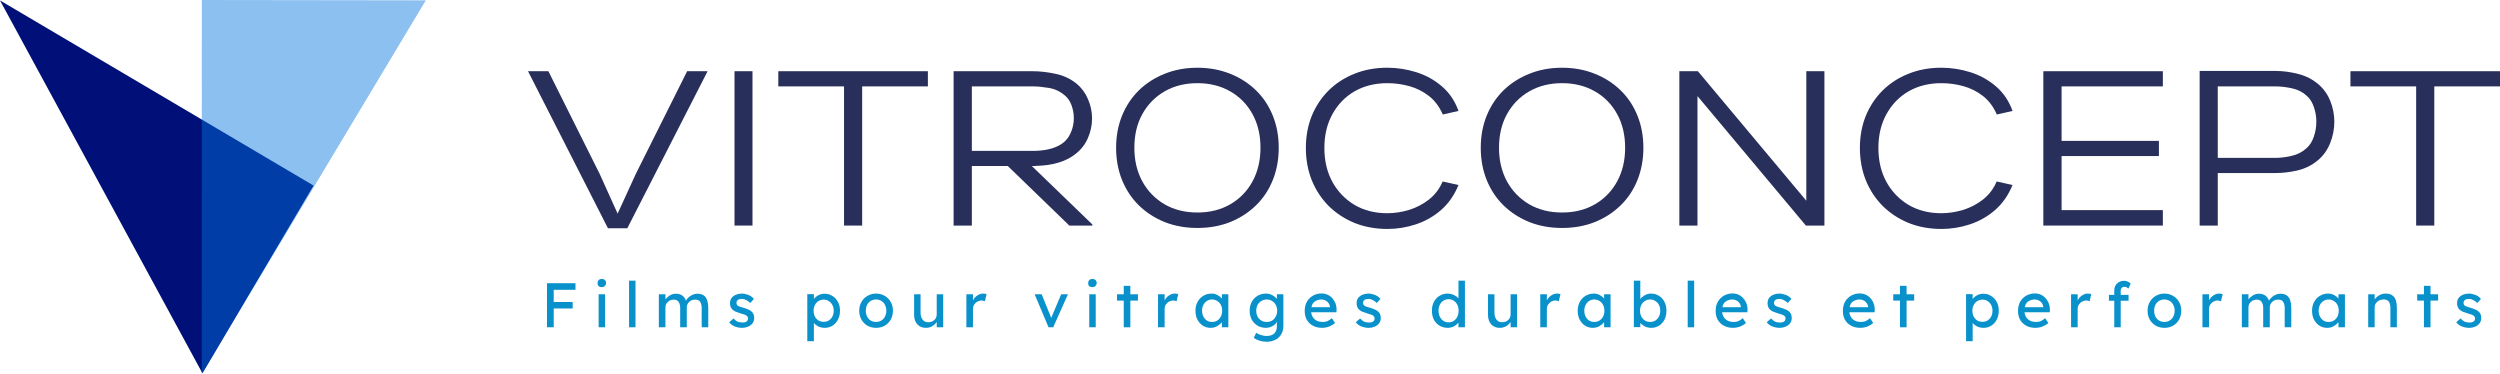 <?xml version="1.0" encoding="UTF-8" standalone="no"?> <svg xmlns:inkscape="http://www.inkscape.org/namespaces/inkscape" xmlns:sodipodi="http://sodipodi.sourceforge.net/DTD/sodipodi-0.dtd" xmlns="http://www.w3.org/2000/svg" xmlns:svg="http://www.w3.org/2000/svg" width="370.85" zoomAndPan="magnify" viewBox="0 0 278.137 41.598" height="55.464" preserveAspectRatio="xMidYMid meet" version="1.0" id="svg7864"><defs id="defs7404"><filter x="0" y="0" width="1" height="1" id="b2dc49c5d3"><feColorMatrix values="0 0 0 0 1 0 0 0 0 1 0 0 0 0 1 0 0 0 1 0" color-interpolation-filters="sRGB" id="feColorMatrix7371"></feColorMatrix></filter><g id="g7374"></g><mask id="f930a6e4cc"><g filter="url(#b2dc49c5d3)" id="g7378"><rect x="-37.5" width="450" fill="#000000" y="-37.5" height="450" fill-opacity="0.84" id="rect7376"></rect></g></mask><clipPath id="9b38aa0cb0"><rect x="0" width="221" y="0" height="26" id="rect7381"></rect></clipPath><clipPath id="0894294857"><path d="m 55,108 h 36 v 42 H 55 Z m 0,0" clip-rule="nonzero" id="path7384"></path></clipPath><clipPath id="a77981b8b7"><path d="m 43.277,129.066 12.414,-21.035 35.055,20.688 -12.41,21.035 z m 0,0" clip-rule="nonzero" id="path7387"></path></clipPath><clipPath id="f9a95e1c25"><path d="M 55.617,108.156 43.207,129.188 78.262,149.875 90.672,128.84 Z m 0,0" clip-rule="nonzero" id="path7390"></path></clipPath><mask id="00c75a82eb"><g filter="url(#b2dc49c5d3)" id="g7395"><rect x="-37.5" width="450" fill="#000000" y="-37.5" height="450" fill-opacity="0.45" id="rect7393"></rect></g></mask><clipPath id="91b650af14"><path d="M 0.078,0.094 H 25.152 V 41.734 H 0.078 Z m 0,0" clip-rule="nonzero" id="path7398"></path></clipPath><clipPath id="5057af1154"><rect x="0" width="26" y="0" height="42" id="rect7401"></rect></clipPath></defs><g fill="#0991cc" fill-opacity="1" id="g7416" transform="translate(-52.633,-108.117)"><g transform="translate(112.799,144.529)" id="g7414"><g id="g7412"><path d="m 0.688,0 v -4.906 h 3.172 v 0.734 H 1.438 V -2.812 h 2.109 v 0.719 H 1.438 V 0 Z m 0,0" id="path7410"></path></g></g></g><g fill="#0991cc" fill-opacity="1" id="g7424" transform="translate(-52.633,-108.117)"><g transform="translate(118.594,144.529)" id="g7422"><g id="g7420"><path d="m 0.984,-4.469 c -0.156,0 -0.277,-0.039 -0.359,-0.125 -0.074,-0.082 -0.109,-0.191 -0.109,-0.328 0,-0.113 0.035,-0.219 0.109,-0.312 C 0.707,-5.328 0.828,-5.375 0.984,-5.375 c 0.164,0 0.285,0.043 0.359,0.125 0.082,0.086 0.125,0.195 0.125,0.328 0,0.117 -0.043,0.219 -0.125,0.312 -0.074,0.094 -0.195,0.141 -0.359,0.141 z M 1.359,0 h -0.719 v -3.672 h 0.719 z m 0,0" id="path7418"></path></g></g></g><g fill="#0991cc" fill-opacity="1" id="g7432" transform="translate(-52.633,-108.117)"><g transform="translate(122.118,144.529)" id="g7430"><g id="g7428"><path d="M 0.5,0 V -5.188 H 1.219 V 0 Z m 0,0" id="path7426"></path></g></g></g><g fill="#0991cc" fill-opacity="1" id="g7440" transform="translate(-55.633,-108.117)"><g transform="translate(128.447,144.529)" id="g7438"><g id="g7436"><path d="m 2.375,-3.734 c 0.301,0 0.539,0.07 0.719,0.203 0.188,0.137 0.32,0.324 0.406,0.562 0.062,-0.113 0.156,-0.227 0.281,-0.344 0.125,-0.125 0.27,-0.223 0.438,-0.297 0.164,-0.082 0.348,-0.125 0.547,-0.125 0.312,0 0.555,0.07 0.734,0.203 0.176,0.137 0.301,0.324 0.375,0.562 0.07,0.23 0.109,0.484 0.109,0.766 V 0 H 5.25 V -2.156 C 5.25,-2.426 5.195,-2.645 5.094,-2.812 5,-2.988 4.805,-3.078 4.516,-3.078 c -0.273,0 -0.496,0.09 -0.672,0.266 -0.168,0.168 -0.25,0.371 -0.25,0.609 V 0 H 2.859 v -2.172 c 0,-0.258 -0.059,-0.473 -0.172,-0.641 -0.105,-0.176 -0.289,-0.266 -0.547,-0.266 -0.18,0 -0.34,0.043 -0.484,0.125 -0.137,0.086 -0.246,0.188 -0.328,0.312 C 1.254,-2.516 1.219,-2.375 1.219,-2.219 V 0 H 0.484 V -3.672 H 1.219 V -3.094 C 1.332,-3.258 1.488,-3.406 1.688,-3.531 1.895,-3.664 2.125,-3.734 2.375,-3.734 Z m 0,0" id="path7434"></path></g></g></g><g fill="#0991cc" fill-opacity="1" id="g7448" transform="translate(-52.633,-108.117)"><g transform="translate(133.477,144.529)" id="g7446"><g id="g7444"><path d="M 2.625,-2.703 C 2.488,-2.836 2.336,-2.945 2.172,-3.031 2.016,-3.113 1.863,-3.156 1.719,-3.156 1.625,-3.156 1.523,-3.145 1.422,-3.125 1.328,-3.102 1.25,-3.055 1.188,-2.984 c -0.062,0.062 -0.094,0.152 -0.094,0.266 0,0.168 0.07,0.289 0.219,0.359 0.156,0.074 0.344,0.137 0.562,0.188 0.188,0.055 0.367,0.121 0.547,0.203 0.188,0.074 0.336,0.184 0.453,0.328 0.125,0.148 0.188,0.355 0.188,0.625 0,0.23 -0.07,0.43 -0.203,0.594 -0.125,0.156 -0.293,0.277 -0.5,0.359 -0.199,0.082 -0.406,0.125 -0.625,0.125 C 1.461,0.062 1.195,0.016 0.938,-0.078 0.676,-0.172 0.457,-0.332 0.281,-0.562 l 0.484,-0.422 c 0.125,0.148 0.266,0.262 0.422,0.344 0.164,0.074 0.367,0.109 0.609,0.109 0.082,0 0.164,-0.008 0.25,-0.031 C 2.141,-0.594 2.219,-0.641 2.281,-0.703 2.344,-0.773 2.375,-0.875 2.375,-1 2.375,-1.102 2.336,-1.188 2.266,-1.25 2.203,-1.312 2.113,-1.363 2,-1.406 1.895,-1.445 1.773,-1.484 1.641,-1.516 1.441,-1.578 1.242,-1.645 1.047,-1.719 0.848,-1.801 0.688,-1.914 0.562,-2.062 0.438,-2.219 0.375,-2.426 0.375,-2.688 c 0,-0.227 0.055,-0.422 0.172,-0.578 0.125,-0.156 0.285,-0.273 0.484,-0.359 0.207,-0.082 0.426,-0.125 0.656,-0.125 0.219,0 0.453,0.047 0.703,0.141 0.258,0.094 0.473,0.246 0.641,0.453 z m 0,0" id="path7442"></path></g></g></g><g fill="#0991cc" fill-opacity="1" id="g7454" transform="translate(-55.633,-108.117)"><g transform="translate(138.409,144.529)" id="g7452"><g id="g7450"></g></g></g><g fill="#0991cc" fill-opacity="1" id="g7462" transform="translate(-52.633,-108.117)"><g transform="translate(141.948,144.529)" id="g7460"><g id="g7458"><path d="m 2.422,-3.734 c 0.32,0 0.613,0.086 0.875,0.25 0.258,0.156 0.461,0.375 0.609,0.656 0.156,0.281 0.234,0.609 0.234,0.984 0,0.375 -0.078,0.711 -0.234,1 C 3.758,-0.562 3.555,-0.336 3.297,-0.172 3.047,-0.016 2.758,0.062 2.438,0.062 2.176,0.062 1.938,0.008 1.719,-0.094 1.508,-0.207 1.348,-0.336 1.234,-0.484 v 2.031 H 0.5 V -3.688 h 0.734 v 0.547 c 0.102,-0.156 0.258,-0.289 0.469,-0.406 0.219,-0.125 0.457,-0.188 0.719,-0.188 z m -0.094,0.656 c -0.219,0 -0.418,0.059 -0.594,0.172 -0.168,0.105 -0.297,0.25 -0.391,0.438 -0.094,0.18 -0.141,0.387 -0.141,0.625 0,0.242 0.047,0.453 0.141,0.641 0.094,0.18 0.223,0.324 0.391,0.438 0.176,0.105 0.375,0.156 0.594,0.156 0.219,0 0.41,-0.051 0.578,-0.156 0.164,-0.113 0.297,-0.258 0.391,-0.438 0.094,-0.188 0.141,-0.398 0.141,-0.641 0,-0.238 -0.047,-0.445 -0.141,-0.625 C 3.203,-2.656 3.07,-2.801 2.906,-2.906 2.738,-3.02 2.547,-3.078 2.328,-3.078 Z m 0,0" id="path7456"></path></g></g></g><g fill="#0991cc" fill-opacity="1" id="g7470" transform="translate(-52.633,-108.117)"><g transform="translate(147.946,144.529)" id="g7468"><g id="g7466"><path d="m 4.031,-1.844 c 0,0.375 -0.086,0.711 -0.25,1 C 3.613,-0.562 3.391,-0.336 3.109,-0.172 2.828,-0.016 2.508,0.062 2.156,0.062 1.801,0.062 1.484,-0.016 1.203,-0.172 0.922,-0.336 0.695,-0.562 0.531,-0.844 c -0.168,-0.289 -0.25,-0.625 -0.25,-1 0,-0.375 0.082,-0.703 0.25,-0.984 C 0.695,-3.117 0.922,-3.344 1.203,-3.5 c 0.281,-0.164 0.598,-0.25 0.953,-0.25 0.352,0 0.672,0.086 0.953,0.25 0.281,0.156 0.504,0.383 0.672,0.672 0.164,0.281 0.25,0.609 0.25,0.984 z m -0.734,0 c 0,-0.25 -0.055,-0.469 -0.156,-0.656 C 3.047,-2.688 2.91,-2.832 2.734,-2.938 2.566,-3.039 2.375,-3.094 2.156,-3.094 c -0.219,0 -0.418,0.055 -0.594,0.156 -0.168,0.105 -0.305,0.25 -0.406,0.438 -0.094,0.188 -0.141,0.406 -0.141,0.656 0,0.242 0.047,0.461 0.141,0.656 C 1.258,-1 1.395,-0.852 1.562,-0.75 c 0.176,0.105 0.375,0.156 0.594,0.156 0.219,0 0.41,-0.051 0.578,-0.156 0.176,-0.102 0.312,-0.25 0.406,-0.438 0.102,-0.195 0.156,-0.414 0.156,-0.656 z m 0,0" id="path7464"></path></g></g></g><g fill="#0991cc" fill-opacity="1" id="g7478" transform="translate(-52.633,-108.117)"><g transform="translate(153.832,144.529)" id="g7476"><g id="g7474"><path d="m 3.016,-1.469 v -2.203 h 0.719 V 0 H 3.016 V -0.594 C 2.898,-0.414 2.738,-0.258 2.531,-0.125 2.32,0 2.078,0.062 1.797,0.062 1.41,0.062 1.098,-0.066 0.859,-0.328 0.617,-0.586 0.5,-0.945 0.5,-1.406 v -2.266 h 0.719 v 2.062 c 0,0.188 0.031,0.367 0.094,0.531 0.062,0.156 0.156,0.281 0.281,0.375 0.125,0.094 0.289,0.141 0.5,0.141 0.25,0 0.461,-0.078 0.641,-0.234 0.188,-0.156 0.281,-0.379 0.281,-0.672 z m 0,0" id="path7472"></path></g></g></g><g fill="#0991cc" fill-opacity="1" id="g7486" transform="translate(-52.633,-108.117)"><g transform="translate(159.647,144.529)" id="g7484"><g id="g7482"><path d="m 2.562,-2.891 c -0.055,-0.031 -0.117,-0.051 -0.188,-0.062 -0.062,-0.02 -0.133,-0.031 -0.203,-0.031 -0.148,0 -0.293,0.043 -0.438,0.125 C 1.586,-2.785 1.469,-2.676 1.375,-2.531 c -0.094,0.137 -0.141,0.305 -0.141,0.5 V 0 H 0.5 v -3.672 h 0.734 v 0.688 C 1.336,-3.203 1.492,-3.383 1.703,-3.531 1.91,-3.676 2.129,-3.75 2.359,-3.75 2.523,-3.75 2.656,-3.727 2.75,-3.688 Z m 0,0" id="path7480"></path></g></g></g><g fill="#0991cc" fill-opacity="1" id="g7492" transform="translate(-55.633,-108.117)"><g transform="translate(164.048,144.529)" id="g7490"><g id="g7488"></g></g></g><g fill="#0991cc" fill-opacity="1" id="g7500" transform="translate(-52.633,-108.117)"><g transform="translate(167.586,144.529)" id="g7498"><g id="g7496"><path d="m 0.938,-3.672 1.062,2.625 1.109,-2.625 h 0.75 L 2.219,0 H 1.703 L 0.156,-3.672 Z m 0,0" id="path7494"></path></g></g></g><g fill="#0991cc" fill-opacity="1" id="g7508" transform="translate(-52.633,-108.117)"><g transform="translate(173.178,144.529)" id="g7506"><g id="g7504"><path d="m 0.984,-4.469 c -0.156,0 -0.277,-0.039 -0.359,-0.125 -0.074,-0.082 -0.109,-0.191 -0.109,-0.328 0,-0.113 0.035,-0.219 0.109,-0.312 C 0.707,-5.328 0.828,-5.375 0.984,-5.375 c 0.164,0 0.285,0.043 0.359,0.125 0.082,0.086 0.125,0.195 0.125,0.328 0,0.117 -0.043,0.219 -0.125,0.312 -0.074,0.094 -0.195,0.141 -0.359,0.141 z M 1.359,0 h -0.719 v -3.672 h 0.719 z m 0,0" id="path7502"></path></g></g></g><g fill="#0991cc" fill-opacity="1" id="g7516" transform="translate(-52.633,-108.117)"><g transform="translate(176.702,144.529)" id="g7514"><g id="g7512"><path d="M 1.688,0 H 0.953 v -2.969 h -0.75 v -0.703 h 0.75 v -0.938 H 1.688 v 0.938 H 2.531 V -2.969 H 1.688 Z m 0,0" id="path7510"></path></g></g></g><g fill="#0991cc" fill-opacity="1" id="g7524" transform="translate(-52.633,-108.117)"><g transform="translate(180.969,144.529)" id="g7522"><g id="g7520"><path d="m 2.562,-2.891 c -0.055,-0.031 -0.117,-0.051 -0.188,-0.062 -0.062,-0.02 -0.133,-0.031 -0.203,-0.031 -0.148,0 -0.293,0.043 -0.438,0.125 C 1.586,-2.785 1.469,-2.676 1.375,-2.531 c -0.094,0.137 -0.141,0.305 -0.141,0.5 V 0 H 0.5 v -3.672 h 0.734 v 0.688 C 1.336,-3.203 1.492,-3.383 1.703,-3.531 1.91,-3.676 2.129,-3.75 2.359,-3.75 2.523,-3.75 2.656,-3.727 2.75,-3.688 Z m 0,0" id="path7518"></path></g></g></g><g fill="#0991cc" fill-opacity="1" id="g7532" transform="translate(-52.633,-108.117)"><g transform="translate(185.37,144.529)" id="g7530"><g id="g7528"><path d="M 3.922,-3.672 V 0 h -0.719 v -0.562 c -0.117,0.148 -0.281,0.289 -0.5,0.422 C 2.484,-0.004 2.227,0.062 1.938,0.062 1.633,0.062 1.352,-0.016 1.094,-0.172 0.844,-0.336 0.641,-0.562 0.484,-0.844 c -0.148,-0.289 -0.219,-0.625 -0.219,-1 0,-0.375 0.078,-0.703 0.234,-0.984 C 0.656,-3.117 0.867,-3.344 1.141,-3.5 1.41,-3.664 1.719,-3.75 2.062,-3.75 c 0.25,0 0.473,0.059 0.672,0.172 0.195,0.105 0.352,0.234 0.469,0.391 v -0.484 z m -1.812,3.078 c 0.219,0 0.41,-0.051 0.578,-0.156 C 2.863,-0.863 3,-1.016 3.094,-1.203 3.188,-1.391 3.234,-1.602 3.234,-1.844 3.234,-2.082 3.188,-2.297 3.094,-2.484 3,-2.672 2.863,-2.816 2.688,-2.922 2.52,-3.035 2.328,-3.094 2.109,-3.094 c -0.219,0 -0.414,0.059 -0.578,0.172 -0.168,0.105 -0.297,0.25 -0.391,0.438 C 1.047,-2.297 1,-2.082 1,-1.844 c 0,0.242 0.047,0.453 0.141,0.641 0.094,0.188 0.223,0.34 0.391,0.453 0.164,0.105 0.359,0.156 0.578,0.156 z m 0,0" id="path7526"></path></g></g></g><g fill="#0991cc" fill-opacity="1" id="g7540" transform="translate(-52.633,-108.117)"><g transform="translate(191.382,144.529)" id="g7538"><g id="g7536"><path d="m 1.016,0.609 c 0.133,0.102 0.305,0.188 0.516,0.25 0.207,0.07 0.414,0.109 0.625,0.109 0.375,0 0.66,-0.094 0.859,-0.281 C 3.211,0.5 3.312,0.223 3.312,-0.141 V -0.594 C 3.25,-0.477 3.156,-0.367 3.031,-0.266 2.914,-0.172 2.773,-0.094 2.609,-0.031 2.441,0.031 2.27,0.062 2.094,0.062 1.758,0.062 1.453,-0.016 1.172,-0.172 0.898,-0.336 0.68,-0.562 0.516,-0.844 c -0.156,-0.289 -0.234,-0.625 -0.234,-1 0,-0.375 0.078,-0.703 0.234,-0.984 C 0.672,-3.117 0.883,-3.344 1.156,-3.5 1.438,-3.664 1.742,-3.75 2.078,-3.75 c 0.281,0 0.531,0.062 0.75,0.188 0.219,0.125 0.379,0.262 0.484,0.406 v -0.516 h 0.719 v 3.453 c 0,0.438 -0.09,0.785 -0.266,1.047 -0.168,0.27 -0.398,0.469 -0.688,0.594 -0.281,0.125 -0.59,0.188 -0.922,0.188 -0.273,0 -0.539,-0.043 -0.797,-0.125 -0.25,-0.086 -0.461,-0.188 -0.625,-0.312 z m 1.156,-3.703 c -0.219,0 -0.418,0.059 -0.594,0.172 -0.18,0.105 -0.32,0.25 -0.422,0.438 -0.094,0.188 -0.141,0.402 -0.141,0.641 0,0.242 0.047,0.453 0.141,0.641 0.102,0.188 0.242,0.34 0.422,0.453 0.176,0.105 0.375,0.156 0.594,0.156 0.238,0 0.441,-0.051 0.609,-0.156 0.176,-0.113 0.312,-0.266 0.406,-0.453 0.102,-0.188 0.156,-0.398 0.156,-0.641 0,-0.238 -0.055,-0.453 -0.156,-0.641 -0.094,-0.188 -0.23,-0.332 -0.406,-0.438 C 2.613,-3.035 2.41,-3.094 2.172,-3.094 Z m 0,0" id="path7534"></path></g></g></g><g fill="#0991cc" fill-opacity="1" id="g7548" transform="translate(-52.633,-108.117)"><g transform="translate(197.506,144.529)" id="g7546"><g id="g7544"><path d="M 3.656,-0.484 C 3.508,-0.336 3.301,-0.207 3.031,-0.094 2.77,0.008 2.5,0.062 2.219,0.062 c -0.387,0 -0.727,-0.078 -1.016,-0.234 -0.293,-0.156 -0.523,-0.375 -0.688,-0.656 -0.156,-0.289 -0.234,-0.613 -0.234,-0.969 0,-0.414 0.082,-0.77 0.25,-1.062 C 0.707,-3.148 0.938,-3.375 1.219,-3.531 1.508,-3.688 1.82,-3.766 2.156,-3.766 2.469,-3.766 2.75,-3.688 3,-3.531 3.25,-3.375 3.445,-3.16 3.594,-2.891 3.75,-2.629 3.828,-2.32 3.828,-1.969 L 3.812,-1.672 H 1 c 0.039,0.336 0.176,0.602 0.406,0.797 0.227,0.188 0.52,0.281 0.875,0.281 0.258,0 0.469,-0.047 0.625,-0.141 0.164,-0.094 0.297,-0.188 0.391,-0.281 z m -1.5,-2.609 c -0.273,0 -0.512,0.07 -0.719,0.203 -0.211,0.125 -0.344,0.344 -0.406,0.656 h 2.062 V -2.281 C 3.07,-2.445 3.016,-2.586 2.922,-2.703 2.836,-2.828 2.727,-2.922 2.594,-2.984 2.457,-3.055 2.312,-3.094 2.156,-3.094 Z m 0,0" id="path7542"></path></g></g></g><g fill="#0991cc" fill-opacity="1" id="g7556" transform="translate(-52.633,-108.117)"><g transform="translate(203.188,144.529)" id="g7554"><g id="g7552"><path d="M 2.625,-2.703 C 2.488,-2.836 2.336,-2.945 2.172,-3.031 2.016,-3.113 1.863,-3.156 1.719,-3.156 1.625,-3.156 1.523,-3.145 1.422,-3.125 1.328,-3.102 1.25,-3.055 1.188,-2.984 c -0.062,0.062 -0.094,0.152 -0.094,0.266 0,0.168 0.07,0.289 0.219,0.359 0.156,0.074 0.344,0.137 0.562,0.188 0.188,0.055 0.367,0.121 0.547,0.203 0.188,0.074 0.336,0.184 0.453,0.328 0.125,0.148 0.188,0.355 0.188,0.625 0,0.23 -0.07,0.43 -0.203,0.594 -0.125,0.156 -0.293,0.277 -0.5,0.359 -0.199,0.082 -0.406,0.125 -0.625,0.125 C 1.461,0.062 1.195,0.016 0.938,-0.078 0.676,-0.172 0.457,-0.332 0.281,-0.562 l 0.484,-0.422 c 0.125,0.148 0.266,0.262 0.422,0.344 0.164,0.074 0.367,0.109 0.609,0.109 0.082,0 0.164,-0.008 0.25,-0.031 C 2.141,-0.594 2.219,-0.641 2.281,-0.703 2.344,-0.773 2.375,-0.875 2.375,-1 2.375,-1.102 2.336,-1.188 2.266,-1.25 2.203,-1.312 2.113,-1.363 2,-1.406 1.895,-1.445 1.773,-1.484 1.641,-1.516 1.441,-1.578 1.242,-1.645 1.047,-1.719 0.848,-1.801 0.688,-1.914 0.562,-2.062 0.438,-2.219 0.375,-2.426 0.375,-2.688 c 0,-0.227 0.055,-0.422 0.172,-0.578 0.125,-0.156 0.285,-0.273 0.484,-0.359 0.207,-0.082 0.426,-0.125 0.656,-0.125 0.219,0 0.453,0.047 0.703,0.141 0.258,0.094 0.473,0.246 0.641,0.453 z m 0,0" id="path7550"></path></g></g></g><g fill="#0991cc" fill-opacity="1" id="g7562" transform="translate(-55.633,-108.117)"><g transform="translate(208.121,144.529)" id="g7560"><g id="g7558"></g></g></g><g fill="#0991cc" fill-opacity="1" id="g7570" transform="translate(-52.633,-108.117)"><g transform="translate(211.66,144.529)" id="g7568"><g id="g7566"><path d="M 3.953,-5.188 V 0 H 3.234 V -0.516 C 3.117,-0.367 2.957,-0.234 2.75,-0.109 2.539,0.004 2.301,0.062 2.031,0.062 1.707,0.062 1.41,-0.016 1.141,-0.172 0.867,-0.336 0.656,-0.562 0.5,-0.844 c -0.148,-0.289 -0.219,-0.625 -0.219,-1 0,-0.375 0.07,-0.703 0.219,-0.984 C 0.656,-3.117 0.863,-3.344 1.125,-3.5 c 0.27,-0.164 0.566,-0.25 0.891,-0.25 0.258,0 0.492,0.055 0.703,0.156 0.219,0.105 0.391,0.23 0.516,0.375 V -5.188 Z m -1.812,4.641 c 0.219,0 0.41,-0.055 0.578,-0.172 C 2.883,-0.832 3.016,-0.988 3.109,-1.188 3.203,-1.383 3.25,-1.602 3.25,-1.844 3.25,-2.094 3.203,-2.312 3.109,-2.5 3.016,-2.695 2.883,-2.848 2.719,-2.953 2.551,-3.066 2.359,-3.125 2.141,-3.125 c -0.219,0 -0.418,0.059 -0.594,0.172 C 1.379,-2.848 1.25,-2.695 1.156,-2.5 1.062,-2.312 1.016,-2.094 1.016,-1.844 c 0,0.242 0.047,0.461 0.141,0.656 0.094,0.199 0.223,0.355 0.391,0.469 0.176,0.117 0.375,0.172 0.594,0.172 z m 0,0" id="path7564"></path></g></g></g><g fill="#0991cc" fill-opacity="1" id="g7578" transform="translate(-52.633,-108.117)"><g transform="translate(217.679,144.529)" id="g7576"><g id="g7574"><path d="m 3.016,-1.469 v -2.203 h 0.719 V 0 H 3.016 V -0.594 C 2.898,-0.414 2.738,-0.258 2.531,-0.125 2.32,0 2.078,0.062 1.797,0.062 1.41,0.062 1.098,-0.066 0.859,-0.328 0.617,-0.586 0.5,-0.945 0.5,-1.406 v -2.266 h 0.719 v 2.062 c 0,0.188 0.031,0.367 0.094,0.531 0.062,0.156 0.156,0.281 0.281,0.375 0.125,0.094 0.289,0.141 0.5,0.141 0.25,0 0.461,-0.078 0.641,-0.234 0.188,-0.156 0.281,-0.379 0.281,-0.672 z m 0,0" id="path7572"></path></g></g></g><g fill="#0991cc" fill-opacity="1" id="g7586" transform="translate(-52.633,-108.117)"><g transform="translate(223.494,144.529)" id="g7584"><g id="g7582"><path d="m 2.562,-2.891 c -0.055,-0.031 -0.117,-0.051 -0.188,-0.062 -0.062,-0.02 -0.133,-0.031 -0.203,-0.031 -0.148,0 -0.293,0.043 -0.438,0.125 C 1.586,-2.785 1.469,-2.676 1.375,-2.531 c -0.094,0.137 -0.141,0.305 -0.141,0.5 V 0 H 0.5 v -3.672 h 0.734 v 0.688 C 1.336,-3.203 1.492,-3.383 1.703,-3.531 1.91,-3.676 2.129,-3.75 2.359,-3.75 2.523,-3.75 2.656,-3.727 2.75,-3.688 Z m 0,0" id="path7580"></path></g></g></g><g fill="#0991cc" fill-opacity="1" id="g7594" transform="translate(-52.633,-108.117)"><g transform="translate(227.895,144.529)" id="g7592"><g id="g7590"><path d="M 3.922,-3.672 V 0 h -0.719 v -0.562 c -0.117,0.148 -0.281,0.289 -0.5,0.422 C 2.484,-0.004 2.227,0.062 1.938,0.062 1.633,0.062 1.352,-0.016 1.094,-0.172 0.844,-0.336 0.641,-0.562 0.484,-0.844 c -0.148,-0.289 -0.219,-0.625 -0.219,-1 0,-0.375 0.078,-0.703 0.234,-0.984 C 0.656,-3.117 0.867,-3.344 1.141,-3.5 1.41,-3.664 1.719,-3.75 2.062,-3.75 c 0.25,0 0.473,0.059 0.672,0.172 0.195,0.105 0.352,0.234 0.469,0.391 v -0.484 z m -1.812,3.078 c 0.219,0 0.41,-0.051 0.578,-0.156 C 2.863,-0.863 3,-1.016 3.094,-1.203 3.188,-1.391 3.234,-1.602 3.234,-1.844 3.234,-2.082 3.188,-2.297 3.094,-2.484 3,-2.672 2.863,-2.816 2.688,-2.922 2.52,-3.035 2.328,-3.094 2.109,-3.094 c -0.219,0 -0.414,0.059 -0.578,0.172 -0.168,0.105 -0.297,0.25 -0.391,0.438 C 1.047,-2.297 1,-2.082 1,-1.844 c 0,0.242 0.047,0.453 0.141,0.641 0.094,0.188 0.223,0.34 0.391,0.453 0.164,0.105 0.359,0.156 0.578,0.156 z m 0,0" id="path7588"></path></g></g></g><g fill="#0991cc" fill-opacity="1" id="g7602" transform="translate(-52.633,-108.117)"><g transform="translate(233.907,144.529)" id="g7600"><g id="g7598"><path d="m 2.422,-3.75 c 0.32,0 0.613,0.086 0.875,0.25 0.258,0.156 0.461,0.383 0.609,0.672 0.145,0.281 0.219,0.609 0.219,0.984 0,0.375 -0.074,0.711 -0.219,1 C 3.758,-0.562 3.555,-0.336 3.297,-0.172 3.035,-0.016 2.75,0.062 2.438,0.062 c -0.262,0 -0.5,-0.055 -0.719,-0.156 -0.211,-0.113 -0.375,-0.242 -0.5,-0.391 v 0.469 H 0.5 V -5.188 h 0.719 v 2.047 C 1.332,-3.297 1.492,-3.438 1.703,-3.562 1.922,-3.688 2.16,-3.75 2.422,-3.75 Z M 2.312,-3.094 c -0.219,0 -0.414,0.059 -0.578,0.172 -0.168,0.105 -0.305,0.25 -0.406,0.438 -0.094,0.188 -0.141,0.402 -0.141,0.641 0,0.242 0.047,0.453 0.141,0.641 0.102,0.188 0.238,0.34 0.406,0.453 0.164,0.105 0.359,0.156 0.578,0.156 0.219,0 0.41,-0.051 0.578,-0.156 0.176,-0.113 0.312,-0.266 0.406,-0.453 0.094,-0.188 0.141,-0.398 0.141,-0.641 0,-0.238 -0.047,-0.453 -0.141,-0.641 -0.094,-0.188 -0.23,-0.332 -0.406,-0.438 C 2.723,-3.035 2.531,-3.094 2.312,-3.094 Z m 0,0" id="path7596"></path></g></g></g><g fill="#0991cc" fill-opacity="1" id="g7610" transform="translate(-52.633,-108.117)"><g transform="translate(239.898,144.529)" id="g7608"><g id="g7606"><path d="M 0.5,0 V -5.188 H 1.219 V 0 Z m 0,0" id="path7604"></path></g></g></g><g fill="#0991cc" fill-opacity="1" id="g7618" transform="translate(-52.633,-108.117)"><g transform="translate(243.226,144.529)" id="g7616"><g id="g7614"><path d="M 3.656,-0.484 C 3.508,-0.336 3.301,-0.207 3.031,-0.094 2.77,0.008 2.5,0.062 2.219,0.062 c -0.387,0 -0.727,-0.078 -1.016,-0.234 -0.293,-0.156 -0.523,-0.375 -0.688,-0.656 -0.156,-0.289 -0.234,-0.613 -0.234,-0.969 0,-0.414 0.082,-0.77 0.25,-1.062 C 0.707,-3.148 0.938,-3.375 1.219,-3.531 1.508,-3.688 1.82,-3.766 2.156,-3.766 2.469,-3.766 2.75,-3.688 3,-3.531 3.25,-3.375 3.445,-3.16 3.594,-2.891 3.75,-2.629 3.828,-2.32 3.828,-1.969 L 3.812,-1.672 H 1 c 0.039,0.336 0.176,0.602 0.406,0.797 0.227,0.188 0.52,0.281 0.875,0.281 0.258,0 0.469,-0.047 0.625,-0.141 0.164,-0.094 0.297,-0.188 0.391,-0.281 z m -1.5,-2.609 c -0.273,0 -0.512,0.07 -0.719,0.203 -0.211,0.125 -0.344,0.344 -0.406,0.656 h 2.062 V -2.281 C 3.07,-2.445 3.016,-2.586 2.922,-2.703 2.836,-2.828 2.727,-2.922 2.594,-2.984 2.457,-3.055 2.312,-3.094 2.156,-3.094 Z m 0,0" id="path7612"></path></g></g></g><g fill="#0991cc" fill-opacity="1" id="g7626" transform="translate(-52.633,-108.117)"><g transform="translate(248.908,144.529)" id="g7624"><g id="g7622"><path d="M 2.625,-2.703 C 2.488,-2.836 2.336,-2.945 2.172,-3.031 2.016,-3.113 1.863,-3.156 1.719,-3.156 1.625,-3.156 1.523,-3.145 1.422,-3.125 1.328,-3.102 1.25,-3.055 1.188,-2.984 c -0.062,0.062 -0.094,0.152 -0.094,0.266 0,0.168 0.07,0.289 0.219,0.359 0.156,0.074 0.344,0.137 0.562,0.188 0.188,0.055 0.367,0.121 0.547,0.203 0.188,0.074 0.336,0.184 0.453,0.328 0.125,0.148 0.188,0.355 0.188,0.625 0,0.23 -0.07,0.43 -0.203,0.594 -0.125,0.156 -0.293,0.277 -0.5,0.359 -0.199,0.082 -0.406,0.125 -0.625,0.125 C 1.461,0.062 1.195,0.016 0.938,-0.078 0.676,-0.172 0.457,-0.332 0.281,-0.562 l 0.484,-0.422 c 0.125,0.148 0.266,0.262 0.422,0.344 0.164,0.074 0.367,0.109 0.609,0.109 0.082,0 0.164,-0.008 0.25,-0.031 C 2.141,-0.594 2.219,-0.641 2.281,-0.703 2.344,-0.773 2.375,-0.875 2.375,-1 2.375,-1.102 2.336,-1.188 2.266,-1.25 2.203,-1.312 2.113,-1.363 2,-1.406 1.895,-1.445 1.773,-1.484 1.641,-1.516 1.441,-1.578 1.242,-1.645 1.047,-1.719 0.848,-1.801 0.688,-1.914 0.562,-2.062 0.438,-2.219 0.375,-2.426 0.375,-2.688 c 0,-0.227 0.055,-0.422 0.172,-0.578 0.125,-0.156 0.285,-0.273 0.484,-0.359 0.207,-0.082 0.426,-0.125 0.656,-0.125 0.219,0 0.453,0.047 0.703,0.141 0.258,0.094 0.473,0.246 0.641,0.453 z m 0,0" id="path7620"></path></g></g></g><g fill="#0991cc" fill-opacity="1" id="g7632" transform="translate(-55.633,-108.117)"><g transform="translate(253.841,144.529)" id="g7630"><g id="g7628"></g></g></g><g fill="#0991cc" fill-opacity="1" id="g7640" transform="translate(-52.633,-108.117)"><g transform="translate(257.38,144.529)" id="g7638"><g id="g7636"><path d="M 3.656,-0.484 C 3.508,-0.336 3.301,-0.207 3.031,-0.094 2.77,0.008 2.5,0.062 2.219,0.062 c -0.387,0 -0.727,-0.078 -1.016,-0.234 -0.293,-0.156 -0.523,-0.375 -0.688,-0.656 -0.156,-0.289 -0.234,-0.613 -0.234,-0.969 0,-0.414 0.082,-0.77 0.25,-1.062 C 0.707,-3.148 0.938,-3.375 1.219,-3.531 1.508,-3.688 1.82,-3.766 2.156,-3.766 2.469,-3.766 2.75,-3.688 3,-3.531 3.25,-3.375 3.445,-3.16 3.594,-2.891 3.75,-2.629 3.828,-2.32 3.828,-1.969 L 3.812,-1.672 H 1 c 0.039,0.336 0.176,0.602 0.406,0.797 0.227,0.188 0.52,0.281 0.875,0.281 0.258,0 0.469,-0.047 0.625,-0.141 0.164,-0.094 0.297,-0.188 0.391,-0.281 z m -1.5,-2.609 c -0.273,0 -0.512,0.07 -0.719,0.203 -0.211,0.125 -0.344,0.344 -0.406,0.656 h 2.062 V -2.281 C 3.07,-2.445 3.016,-2.586 2.922,-2.703 2.836,-2.828 2.727,-2.922 2.594,-2.984 2.457,-3.055 2.312,-3.094 2.156,-3.094 Z m 0,0" id="path7634"></path></g></g></g><g fill="#0991cc" fill-opacity="1" id="g7648" transform="translate(-52.633,-108.117)"><g transform="translate(263.062,144.529)" id="g7646"><g id="g7644"><path d="M 1.688,0 H 0.953 v -2.969 h -0.75 v -0.703 h 0.75 v -0.938 H 1.688 v 0.938 H 2.531 V -2.969 H 1.688 Z m 0,0" id="path7642"></path></g></g></g><g fill="#0991cc" fill-opacity="1" id="g7654" transform="translate(-55.633,-108.117)"><g transform="translate(267.33,144.529)" id="g7652"><g id="g7650"></g></g></g><g fill="#0991cc" fill-opacity="1" id="g7662" transform="translate(-52.633,-108.117)"><g transform="translate(270.868,144.529)" id="g7660"><g id="g7658"><path d="m 2.422,-3.734 c 0.32,0 0.613,0.086 0.875,0.25 0.258,0.156 0.461,0.375 0.609,0.656 0.156,0.281 0.234,0.609 0.234,0.984 0,0.375 -0.078,0.711 -0.234,1 C 3.758,-0.562 3.555,-0.336 3.297,-0.172 3.047,-0.016 2.758,0.062 2.438,0.062 2.176,0.062 1.938,0.008 1.719,-0.094 1.508,-0.207 1.348,-0.336 1.234,-0.484 v 2.031 H 0.5 V -3.688 h 0.734 v 0.547 c 0.102,-0.156 0.258,-0.289 0.469,-0.406 0.219,-0.125 0.457,-0.188 0.719,-0.188 z m -0.094,0.656 c -0.219,0 -0.418,0.059 -0.594,0.172 -0.168,0.105 -0.297,0.25 -0.391,0.438 -0.094,0.18 -0.141,0.387 -0.141,0.625 0,0.242 0.047,0.453 0.141,0.641 0.094,0.18 0.223,0.324 0.391,0.438 0.176,0.105 0.375,0.156 0.594,0.156 0.219,0 0.41,-0.051 0.578,-0.156 0.164,-0.113 0.297,-0.258 0.391,-0.438 0.094,-0.188 0.141,-0.398 0.141,-0.641 0,-0.238 -0.047,-0.445 -0.141,-0.625 C 3.203,-2.656 3.07,-2.801 2.906,-2.906 2.738,-3.02 2.547,-3.078 2.328,-3.078 Z m 0,0" id="path7656"></path></g></g></g><g fill="#0991cc" fill-opacity="1" id="g7670" transform="translate(-52.633,-108.117)"><g transform="translate(276.866,144.529)" id="g7668"><g id="g7666"><path d="M 3.656,-0.484 C 3.508,-0.336 3.301,-0.207 3.031,-0.094 2.77,0.008 2.5,0.062 2.219,0.062 c -0.387,0 -0.727,-0.078 -1.016,-0.234 -0.293,-0.156 -0.523,-0.375 -0.688,-0.656 -0.156,-0.289 -0.234,-0.613 -0.234,-0.969 0,-0.414 0.082,-0.77 0.25,-1.062 C 0.707,-3.148 0.938,-3.375 1.219,-3.531 1.508,-3.688 1.82,-3.766 2.156,-3.766 2.469,-3.766 2.75,-3.688 3,-3.531 3.25,-3.375 3.445,-3.16 3.594,-2.891 3.75,-2.629 3.828,-2.32 3.828,-1.969 L 3.812,-1.672 H 1 c 0.039,0.336 0.176,0.602 0.406,0.797 0.227,0.188 0.52,0.281 0.875,0.281 0.258,0 0.469,-0.047 0.625,-0.141 0.164,-0.094 0.297,-0.188 0.391,-0.281 z m -1.5,-2.609 c -0.273,0 -0.512,0.07 -0.719,0.203 -0.211,0.125 -0.344,0.344 -0.406,0.656 h 2.062 V -2.281 C 3.07,-2.445 3.016,-2.586 2.922,-2.703 2.836,-2.828 2.727,-2.922 2.594,-2.984 2.457,-3.055 2.312,-3.094 2.156,-3.094 Z m 0,0" id="path7664"></path></g></g></g><g fill="#0991cc" fill-opacity="1" id="g7678" transform="translate(-52.633,-108.117)"><g transform="translate(282.549,144.529)" id="g7676"><g id="g7674"><path d="m 2.562,-2.891 c -0.055,-0.031 -0.117,-0.051 -0.188,-0.062 -0.062,-0.02 -0.133,-0.031 -0.203,-0.031 -0.148,0 -0.293,0.043 -0.438,0.125 C 1.586,-2.785 1.469,-2.676 1.375,-2.531 c -0.094,0.137 -0.141,0.305 -0.141,0.5 V 0 H 0.5 v -3.672 h 0.734 v 0.688 C 1.336,-3.203 1.492,-3.383 1.703,-3.531 1.91,-3.676 2.129,-3.75 2.359,-3.75 2.523,-3.75 2.656,-3.727 2.75,-3.688 Z m 0,0" id="path7672"></path></g></g></g><g fill="#0991cc" fill-opacity="1" id="g7686" transform="translate(-52.633,-108.117)"><g transform="translate(286.949,144.529)" id="g7684"><g id="g7682"><path d="M 2.5,-2.953 H 1.625 V 0 H 0.906 V -2.953 H 0.312 v -0.656 H 0.906 V -4.094 c 0,-0.312 0.098,-0.566 0.297,-0.766 0.207,-0.207 0.473,-0.312 0.797,-0.312 0.188,0 0.336,0.039 0.453,0.109 0.125,0.062 0.219,0.133 0.281,0.203 l -0.25,0.547 C 2.441,-4.352 2.379,-4.395 2.297,-4.438 2.223,-4.477 2.148,-4.5 2.078,-4.5 1.91,-4.5 1.789,-4.457 1.719,-4.375 1.656,-4.301 1.625,-4.207 1.625,-4.094 v 0.484 H 2.5 Z m 0,0" id="path7680"></path></g></g></g><g fill="#0991cc" fill-opacity="1" id="g7694" transform="translate(-52.633,-108.117)"><g transform="translate(291.279,144.529)" id="g7692"><g id="g7690"><path d="m 4.031,-1.844 c 0,0.375 -0.086,0.711 -0.25,1 C 3.613,-0.562 3.391,-0.336 3.109,-0.172 2.828,-0.016 2.508,0.062 2.156,0.062 1.801,0.062 1.484,-0.016 1.203,-0.172 0.922,-0.336 0.695,-0.562 0.531,-0.844 c -0.168,-0.289 -0.25,-0.625 -0.25,-1 0,-0.375 0.082,-0.703 0.25,-0.984 C 0.695,-3.117 0.922,-3.344 1.203,-3.5 c 0.281,-0.164 0.598,-0.25 0.953,-0.25 0.352,0 0.672,0.086 0.953,0.25 0.281,0.156 0.504,0.383 0.672,0.672 0.164,0.281 0.25,0.609 0.25,0.984 z m -0.734,0 c 0,-0.25 -0.055,-0.469 -0.156,-0.656 C 3.047,-2.688 2.91,-2.832 2.734,-2.938 2.566,-3.039 2.375,-3.094 2.156,-3.094 c -0.219,0 -0.418,0.055 -0.594,0.156 -0.168,0.105 -0.305,0.25 -0.406,0.438 -0.094,0.188 -0.141,0.406 -0.141,0.656 0,0.242 0.047,0.461 0.141,0.656 C 1.258,-1 1.395,-0.852 1.562,-0.75 c 0.176,0.105 0.375,0.156 0.594,0.156 0.219,0 0.41,-0.051 0.578,-0.156 0.176,-0.102 0.312,-0.25 0.406,-0.438 0.102,-0.195 0.156,-0.414 0.156,-0.656 z m 0,0" id="path7688"></path></g></g></g><g fill="#0991cc" fill-opacity="1" id="g7702" transform="translate(-52.633,-108.117)"><g transform="translate(297.165,144.529)" id="g7700"><g id="g7698"><path d="m 2.562,-2.891 c -0.055,-0.031 -0.117,-0.051 -0.188,-0.062 -0.062,-0.02 -0.133,-0.031 -0.203,-0.031 -0.148,0 -0.293,0.043 -0.438,0.125 C 1.586,-2.785 1.469,-2.676 1.375,-2.531 c -0.094,0.137 -0.141,0.305 -0.141,0.5 V 0 H 0.5 v -3.672 h 0.734 v 0.688 C 1.336,-3.203 1.492,-3.383 1.703,-3.531 1.91,-3.676 2.129,-3.75 2.359,-3.75 2.523,-3.75 2.656,-3.727 2.75,-3.688 Z m 0,0" id="path7696"></path></g></g></g><g fill="#0991cc" fill-opacity="1" id="g7710" transform="translate(-52.633,-108.117)"><g transform="translate(301.565,144.529)" id="g7708"><g id="g7706"><path d="m 2.375,-3.734 c 0.301,0 0.539,0.07 0.719,0.203 0.188,0.137 0.32,0.324 0.406,0.562 0.062,-0.113 0.156,-0.227 0.281,-0.344 0.125,-0.125 0.27,-0.223 0.438,-0.297 0.164,-0.082 0.348,-0.125 0.547,-0.125 0.312,0 0.555,0.07 0.734,0.203 0.176,0.137 0.301,0.324 0.375,0.562 0.07,0.23 0.109,0.484 0.109,0.766 V 0 H 5.25 V -2.156 C 5.25,-2.426 5.195,-2.645 5.094,-2.812 5,-2.988 4.805,-3.078 4.516,-3.078 c -0.273,0 -0.496,0.09 -0.672,0.266 -0.168,0.168 -0.25,0.371 -0.25,0.609 V 0 H 2.859 v -2.172 c 0,-0.258 -0.059,-0.473 -0.172,-0.641 -0.105,-0.176 -0.289,-0.266 -0.547,-0.266 -0.18,0 -0.34,0.043 -0.484,0.125 -0.137,0.086 -0.246,0.188 -0.328,0.312 C 1.254,-2.516 1.219,-2.375 1.219,-2.219 V 0 H 0.484 V -3.672 H 1.219 V -3.094 C 1.332,-3.258 1.488,-3.406 1.688,-3.531 1.895,-3.664 2.125,-3.734 2.375,-3.734 Z m 0,0" id="path7704"></path></g></g></g><g fill="#0991cc" fill-opacity="1" id="g7718" transform="translate(-52.633,-108.117)"><g transform="translate(309.595,144.529)" id="g7716"><g id="g7714"><path d="M 3.922,-3.672 V 0 h -0.719 v -0.562 c -0.117,0.148 -0.281,0.289 -0.5,0.422 C 2.484,-0.004 2.227,0.062 1.938,0.062 1.633,0.062 1.352,-0.016 1.094,-0.172 0.844,-0.336 0.641,-0.562 0.484,-0.844 c -0.148,-0.289 -0.219,-0.625 -0.219,-1 0,-0.375 0.078,-0.703 0.234,-0.984 C 0.656,-3.117 0.867,-3.344 1.141,-3.5 1.41,-3.664 1.719,-3.75 2.062,-3.75 c 0.25,0 0.473,0.059 0.672,0.172 0.195,0.105 0.352,0.234 0.469,0.391 v -0.484 z m -1.812,3.078 c 0.219,0 0.41,-0.051 0.578,-0.156 C 2.863,-0.863 3,-1.016 3.094,-1.203 3.188,-1.391 3.234,-1.602 3.234,-1.844 3.234,-2.082 3.188,-2.297 3.094,-2.484 3,-2.672 2.863,-2.816 2.688,-2.922 2.52,-3.035 2.328,-3.094 2.109,-3.094 c -0.219,0 -0.414,0.059 -0.578,0.172 -0.168,0.105 -0.297,0.25 -0.391,0.438 C 1.047,-2.297 1,-2.082 1,-1.844 c 0,0.242 0.047,0.453 0.141,0.641 0.094,0.188 0.223,0.34 0.391,0.453 0.164,0.105 0.359,0.156 0.578,0.156 z m 0,0" id="path7712"></path></g></g></g><g fill="#0991cc" fill-opacity="1" id="g7726" transform="translate(-52.633,-108.117)"><g transform="translate(315.607,144.529)" id="g7724"><g id="g7722"><path d="m 2.422,-3.75 c 0.332,0 0.586,0.07 0.766,0.203 C 3.375,-3.41 3.504,-3.227 3.578,-3 3.648,-2.77 3.688,-2.516 3.688,-2.234 V 0 H 2.969 v -2.188 c 0,-0.176 -0.027,-0.332 -0.078,-0.469 C 2.848,-2.801 2.77,-2.91 2.656,-2.984 2.539,-3.066 2.383,-3.102 2.188,-3.094 c -0.188,0 -0.355,0.043 -0.5,0.125 -0.137,0.074 -0.25,0.18 -0.344,0.312 -0.086,0.125 -0.125,0.273 -0.125,0.438 V 0 H 0.5 V -3.672 H 1.219 V -3.094 C 1.332,-3.27 1.492,-3.422 1.703,-3.547 1.922,-3.68 2.16,-3.75 2.422,-3.75 Z m 0,0" id="path7720"></path></g></g></g><g fill="#0991cc" fill-opacity="1" id="g7734" transform="translate(-52.633,-108.117)"><g transform="translate(321.353,144.529)" id="g7732"><g id="g7730"><path d="M 1.688,0 H 0.953 v -2.969 h -0.75 v -0.703 h 0.75 v -0.938 H 1.688 v 0.938 H 2.531 V -2.969 H 1.688 Z m 0,0" id="path7728"></path></g></g></g><g fill="#0991cc" fill-opacity="1" id="g7742" transform="translate(-52.633,-108.117)"><g transform="translate(325.62,144.529)" id="g7740"><g id="g7738"><path d="M 2.625,-2.703 C 2.488,-2.836 2.336,-2.945 2.172,-3.031 2.016,-3.113 1.863,-3.156 1.719,-3.156 1.625,-3.156 1.523,-3.145 1.422,-3.125 1.328,-3.102 1.25,-3.055 1.188,-2.984 c -0.062,0.062 -0.094,0.152 -0.094,0.266 0,0.168 0.07,0.289 0.219,0.359 0.156,0.074 0.344,0.137 0.562,0.188 0.188,0.055 0.367,0.121 0.547,0.203 0.188,0.074 0.336,0.184 0.453,0.328 0.125,0.148 0.188,0.355 0.188,0.625 0,0.23 -0.07,0.43 -0.203,0.594 -0.125,0.156 -0.293,0.277 -0.5,0.359 -0.199,0.082 -0.406,0.125 -0.625,0.125 C 1.461,0.062 1.195,0.016 0.938,-0.078 0.676,-0.172 0.457,-0.332 0.281,-0.562 l 0.484,-0.422 c 0.125,0.148 0.266,0.262 0.422,0.344 0.164,0.074 0.367,0.109 0.609,0.109 0.082,0 0.164,-0.008 0.25,-0.031 C 2.141,-0.594 2.219,-0.641 2.281,-0.703 2.344,-0.773 2.375,-0.875 2.375,-1 2.375,-1.102 2.336,-1.188 2.266,-1.25 2.203,-1.312 2.113,-1.363 2,-1.406 1.895,-1.445 1.773,-1.484 1.641,-1.516 1.441,-1.578 1.242,-1.645 1.047,-1.719 0.848,-1.801 0.688,-1.914 0.562,-2.062 0.438,-2.219 0.375,-2.426 0.375,-2.688 c 0,-0.227 0.055,-0.422 0.172,-0.578 0.125,-0.156 0.285,-0.273 0.484,-0.359 0.207,-0.082 0.426,-0.125 0.656,-0.125 0.219,0 0.453,0.047 0.703,0.141 0.258,0.094 0.473,0.246 0.641,0.453 z m 0,0" id="path7736"></path></g></g></g><g mask="url(#f930a6e4cc)" id="g7844" transform="translate(-55.633,-108.117)" style="fill:#00083d;fill-opacity:1"><g transform="translate(114,113)" id="g7842" style="fill:#00083d;fill-opacity:1"><g clip-path="url(#9b38aa0cb0)" id="g7840" style="fill:#00083d;fill-opacity:1"><g fill="#001078" fill-opacity="1" id="g7750" style="fill:#00083d;fill-opacity:1"><g transform="translate(0.019,20.213)" id="g7748" style="fill:#00083d;fill-opacity:1"><g id="g7746" style="fill:#00083d;fill-opacity:1"><path d="m 9.25,0.297 -8.875,-17.438 v -0.031 h 2.25 l 5.719,11.453 1.984,4.391 2.016,-4.406 5.719,-11.438 h 2.25 V -17.125 L 11.406,0.297 Z m 0,0" id="path7744" style="fill:#00083d;fill-opacity:1"></path></g></g></g><g fill="#001078" fill-opacity="1" id="g7758" style="fill:#00083d;fill-opacity:1"><g transform="translate(21.039,20.213)" id="g7756" style="fill:#00083d;fill-opacity:1"><g id="g7754" style="fill:#00083d;fill-opacity:1"><path d="m 2.312,0 v -17.172 h 2 V 0 Z m 0,0" id="path7752" style="fill:#00083d;fill-opacity:1"></path></g></g></g><g fill="#001078" fill-opacity="1" id="g7766" style="fill:#00083d;fill-opacity:1"><g transform="translate(28.005,20.213)" id="g7764" style="fill:#00083d;fill-opacity:1"><g id="g7762" style="fill:#00083d;fill-opacity:1"><path d="m 7.531,0 v -15.484 h -7.312 v -1.688 h 16.641 v 1.688 h -7.312 V 0 Z m 0,0" id="path7760" style="fill:#00083d;fill-opacity:1"></path></g></g></g><g fill="#001078" fill-opacity="1" id="g7774" style="fill:#00083d;fill-opacity:1"><g transform="translate(45.444,20.213)" id="g7772" style="fill:#00083d;fill-opacity:1"><g id="g7770" style="fill:#00083d;fill-opacity:1"><path d="m 2.281,0 v -17.172 h 8.828 c 0.77,0 1.598,0.094 2.484,0.281 0.883,0.18 1.672,0.543 2.359,1.094 0.562,0.461 0.988,1.039 1.281,1.734 0.301,0.688 0.453,1.402 0.453,2.141 0,0.75 -0.156,1.484 -0.469,2.203 -0.312,0.711 -0.777,1.297 -1.391,1.766 C 15.297,-7.535 14.664,-7.219 13.938,-7 c -0.719,0.219 -1.555,0.34 -2.5,0.359 V -6.625 h -0.453 l 6.734,6.5 V 0 h -2.562 L 8.312,-6.625 h -4 V 0 Z M 4.312,-8.312 h 7.094 c 1.406,-0.051 2.461,-0.379 3.172,-0.984 0.352,-0.312 0.617,-0.703 0.797,-1.172 0.188,-0.477 0.281,-0.973 0.281,-1.484 0,-0.488 -0.086,-0.961 -0.25,-1.422 -0.168,-0.457 -0.414,-0.82 -0.734,-1.094 -0.512,-0.445 -1.105,-0.727 -1.781,-0.844 -0.68,-0.113 -1.273,-0.172 -1.781,-0.172 H 4.312 Z m 0,0" id="path7768" style="fill:#00083d;fill-opacity:1"></path></g></g></g><g fill="#001078" fill-opacity="1" id="g7782" style="fill:#00083d;fill-opacity:1"><g transform="translate(64.477,20.213)" id="g7780" style="fill:#00083d;fill-opacity:1"><g id="g7778" style="fill:#00083d;fill-opacity:1"><path d="m 10.375,0.266 c -1.324,0 -2.539,-0.219 -3.641,-0.656 -1.105,-0.445 -2.062,-1.066 -2.875,-1.859 -0.805,-0.789 -1.43,-1.734 -1.875,-2.828 -0.438,-1.094 -0.656,-2.285 -0.656,-3.578 0,-1.289 0.219,-2.477 0.656,-3.562 0.445,-1.094 1.07,-2.035 1.875,-2.828 0.812,-0.789 1.77,-1.406 2.875,-1.844 1.102,-0.445 2.316,-0.672 3.641,-0.672 1.32,0 2.535,0.227 3.641,0.672 1.102,0.438 2.062,1.055 2.875,1.844 0.812,0.793 1.438,1.734 1.875,2.828 0.438,1.086 0.656,2.273 0.656,3.562 0,1.293 -0.219,2.484 -0.656,3.578 -0.438,1.094 -1.062,2.039 -1.875,2.828 -0.812,0.793 -1.773,1.414 -2.875,1.859 -1.105,0.438 -2.32,0.656 -3.641,0.656 z m 0,-1.719 c 1.375,0 2.586,-0.301 3.641,-0.906 C 15.078,-2.973 15.906,-3.82 16.5,-4.906 17.094,-6 17.391,-7.25 17.391,-8.656 c 0,-1.426 -0.297,-2.676 -0.891,-3.75 -0.594,-1.082 -1.422,-1.926 -2.484,-2.531 -1.055,-0.602 -2.266,-0.906 -3.641,-0.906 -1.375,0 -2.59,0.305 -3.641,0.906 -1.055,0.605 -1.883,1.449 -2.484,2.531 -0.594,1.074 -0.891,2.324 -0.891,3.75 0,1.406 0.297,2.656 0.891,3.75 0.602,1.086 1.43,1.934 2.484,2.547 C 7.785,-1.754 9,-1.453 10.375,-1.453 Z m 0,0" id="path7776" style="fill:#00083d;fill-opacity:1"></path></g></g></g><g fill="#001078" fill-opacity="1" id="g7790" style="fill:#00083d;fill-opacity:1"><g transform="translate(85.62,20.213)" id="g7788" style="fill:#00083d;fill-opacity:1"><g id="g7786" style="fill:#00083d;fill-opacity:1"><path d="M 10.359,0.375 C 9.023,0.375 7.805,0.148 6.703,-0.297 5.598,-0.754 4.641,-1.383 3.828,-2.188 3.023,-3 2.398,-3.953 1.953,-5.047 c -0.438,-1.102 -0.656,-2.301 -0.656,-3.594 0,-1.289 0.219,-2.477 0.656,-3.562 0.445,-1.082 1.07,-2.023 1.875,-2.828 0.812,-0.801 1.77,-1.422 2.875,-1.859 1.102,-0.445 2.32,-0.672 3.656,-0.672 1.094,0 2.172,0.168 3.234,0.5 1.062,0.336 2.008,0.859 2.844,1.578 0.832,0.711 1.445,1.621 1.844,2.734 l -1.75,0.391 c -0.375,-0.863 -0.891,-1.551 -1.547,-2.062 -0.656,-0.508 -1.387,-0.875 -2.188,-1.094 -0.793,-0.219 -1.605,-0.328 -2.438,-0.328 -1.375,0 -2.59,0.305 -3.641,0.906 -1.043,0.605 -1.867,1.453 -2.469,2.547 -0.594,1.086 -0.891,2.336 -0.891,3.75 0,1.43 0.297,2.688 0.891,3.781 0.602,1.086 1.426,1.938 2.469,2.562 1.051,0.617 2.266,0.922 3.641,0.922 0.781,0 1.578,-0.117 2.391,-0.359 0.82,-0.25 1.566,-0.633 2.234,-1.156 0.676,-0.531 1.188,-1.203 1.531,-2.016 l 1.766,0.391 c -0.461,1.125 -1.105,2.055 -1.938,2.781 -0.824,0.719 -1.758,1.25 -2.797,1.594 -1.031,0.344 -2.094,0.516 -3.188,0.516 z m 0,0" id="path7784" style="fill:#00083d;fill-opacity:1"></path></g></g></g><g fill="#001078" fill-opacity="1" id="g7798" style="fill:#00083d;fill-opacity:1"><g transform="translate(105.046,20.213)" id="g7796" style="fill:#00083d;fill-opacity:1"><g id="g7794" style="fill:#00083d;fill-opacity:1"><path d="m 10.375,0.266 c -1.324,0 -2.539,-0.219 -3.641,-0.656 -1.105,-0.445 -2.062,-1.066 -2.875,-1.859 -0.805,-0.789 -1.43,-1.734 -1.875,-2.828 -0.438,-1.094 -0.656,-2.285 -0.656,-3.578 0,-1.289 0.219,-2.477 0.656,-3.562 0.445,-1.094 1.07,-2.035 1.875,-2.828 0.812,-0.789 1.77,-1.406 2.875,-1.844 1.102,-0.445 2.316,-0.672 3.641,-0.672 1.32,0 2.535,0.227 3.641,0.672 1.102,0.438 2.062,1.055 2.875,1.844 0.812,0.793 1.438,1.734 1.875,2.828 0.438,1.086 0.656,2.273 0.656,3.562 0,1.293 -0.219,2.484 -0.656,3.578 -0.438,1.094 -1.062,2.039 -1.875,2.828 -0.812,0.793 -1.773,1.414 -2.875,1.859 -1.105,0.438 -2.32,0.656 -3.641,0.656 z m 0,-1.719 c 1.375,0 2.586,-0.301 3.641,-0.906 C 15.078,-2.973 15.906,-3.82 16.5,-4.906 17.094,-6 17.391,-7.25 17.391,-8.656 c 0,-1.426 -0.297,-2.676 -0.891,-3.75 -0.594,-1.082 -1.422,-1.926 -2.484,-2.531 -1.055,-0.602 -2.266,-0.906 -3.641,-0.906 -1.375,0 -2.59,0.305 -3.641,0.906 -1.055,0.605 -1.883,1.449 -2.484,2.531 -0.594,1.074 -0.891,2.324 -0.891,3.75 0,1.406 0.297,2.656 0.891,3.75 0.602,1.086 1.43,1.934 2.484,2.547 C 7.785,-1.754 9,-1.453 10.375,-1.453 Z m 0,0" id="path7792" style="fill:#00083d;fill-opacity:1"></path></g></g></g><g fill="#001078" fill-opacity="1" id="g7806" style="fill:#00083d;fill-opacity:1"><g transform="translate(126.188,20.213)" id="g7804" style="fill:#00083d;fill-opacity:1"><g id="g7802" style="fill:#00083d;fill-opacity:1"><path d="m 2.281,0 v -17.172 h 2.062 l 12.062,14.406 v -14.406 h 2.016 V 0 h -2.062 L 4.297,-14.406 V 0 Z m 0,0" id="path7800" style="fill:#00083d;fill-opacity:1"></path></g></g></g><g fill="#001078" fill-opacity="1" id="g7814" style="fill:#00083d;fill-opacity:1"><g transform="translate(147.258,20.213)" id="g7812" style="fill:#00083d;fill-opacity:1"><g id="g7810" style="fill:#00083d;fill-opacity:1"><path d="M 10.359,0.375 C 9.023,0.375 7.805,0.148 6.703,-0.297 5.598,-0.754 4.641,-1.383 3.828,-2.188 3.023,-3 2.398,-3.953 1.953,-5.047 c -0.438,-1.102 -0.656,-2.301 -0.656,-3.594 0,-1.289 0.219,-2.477 0.656,-3.562 0.445,-1.082 1.07,-2.023 1.875,-2.828 0.812,-0.801 1.77,-1.422 2.875,-1.859 1.102,-0.445 2.32,-0.672 3.656,-0.672 1.094,0 2.172,0.168 3.234,0.5 1.062,0.336 2.008,0.859 2.844,1.578 0.832,0.711 1.445,1.621 1.844,2.734 l -1.75,0.391 c -0.375,-0.863 -0.891,-1.551 -1.547,-2.062 -0.656,-0.508 -1.387,-0.875 -2.188,-1.094 -0.793,-0.219 -1.605,-0.328 -2.438,-0.328 -1.375,0 -2.59,0.305 -3.641,0.906 -1.043,0.605 -1.867,1.453 -2.469,2.547 -0.594,1.086 -0.891,2.336 -0.891,3.75 0,1.43 0.297,2.688 0.891,3.781 0.602,1.086 1.426,1.938 2.469,2.562 1.051,0.617 2.266,0.922 3.641,0.922 0.781,0 1.578,-0.117 2.391,-0.359 0.82,-0.25 1.566,-0.633 2.234,-1.156 0.676,-0.531 1.188,-1.203 1.531,-2.016 l 1.766,0.391 c -0.461,1.125 -1.105,2.055 -1.938,2.781 -0.824,0.719 -1.758,1.25 -2.797,1.594 -1.031,0.344 -2.094,0.516 -3.188,0.516 z m 0,0" id="path7808" style="fill:#00083d;fill-opacity:1"></path></g></g></g><g fill="#001078" fill-opacity="1" id="g7822" style="fill:#00083d;fill-opacity:1"><g transform="translate(166.683,20.213)" id="g7820" style="fill:#00083d;fill-opacity:1"><g id="g7818" style="fill:#00083d;fill-opacity:1"><path d="m 2.281,0 v -17.172 h 13.297 v 1.688 H 4.312 v 6.062 h 10.828 v 1.688 H 4.312 V -1.719 H 15.578 V 0 Z m 0,0" id="path7816" style="fill:#00083d;fill-opacity:1"></path></g></g></g><g fill="#001078" fill-opacity="1" id="g7830" style="fill:#00083d;fill-opacity:1"><g transform="translate(184.073,20.213)" id="g7828" style="fill:#00083d;fill-opacity:1"><g id="g7826" style="fill:#00083d;fill-opacity:1"><path d="m 2.281,0 v -17.203 h 8.422 c 0.863,0 1.723,0.117 2.578,0.344 0.863,0.219 1.617,0.617 2.266,1.188 0.57,0.5 1,1.117 1.281,1.844 0.289,0.73 0.438,1.492 0.438,2.281 0,0.793 -0.152,1.574 -0.453,2.344 -0.305,0.773 -0.758,1.414 -1.359,1.922 -0.656,0.555 -1.414,0.934 -2.266,1.141 -0.844,0.199 -1.695,0.297 -2.547,0.297 H 4.297 V 0 Z m 2.016,-7.531 h 6.375 c 0.582,0 1.191,-0.07 1.828,-0.219 0.645,-0.145 1.195,-0.426 1.656,-0.844 0.375,-0.32 0.648,-0.754 0.828,-1.297 0.188,-0.539 0.281,-1.094 0.281,-1.656 0,-0.562 -0.09,-1.098 -0.266,-1.609 -0.168,-0.52 -0.422,-0.938 -0.766,-1.25 -0.461,-0.438 -1.012,-0.723 -1.656,-0.859 -0.648,-0.145 -1.273,-0.219 -1.875,-0.219 h -6.406 z m 0,0" id="path7824" style="fill:#00083d;fill-opacity:1"></path></g></g></g><g fill="#001078" fill-opacity="1" id="g7838" style="fill:#00083d;fill-opacity:1"><g transform="translate(202.911,20.213)" id="g7836" style="fill:#00083d;fill-opacity:1"><g id="g7834" style="fill:#00083d;fill-opacity:1"><path d="m 7.531,0 v -15.484 h -7.312 v -1.688 h 16.641 v 1.688 h -7.312 V 0 Z m 0,0" id="path7832" style="fill:#00083d;fill-opacity:1"></path></g></g></g></g></g></g><g clip-path="url(#0894294857)" id="g7852" transform="translate(-55.633,-108.117)"><g clip-path="url(#a77981b8b7)" id="g7850"><g clip-path="url(#f9a95e1c25)" id="g7848"><path fill="#001078" d="m 55.633,108.164 17.445,10.297 17.441,10.301 c -4.121,6.961 -8.242,13.922 -12.363,20.883 -7.508,-13.824 -15.016,-27.652 -22.523,-41.48" fill-opacity="1" fill-rule="nonzero" id="path7846"></path></g></g></g><g mask="url(#00c75a82eb)" id="g7862" transform="translate(-55.633,-108.117)"><g transform="translate(78,108)" id="g7860"><g clip-path="url(#5057af1154)" id="g7858"><g clip-path="url(#91b650af14)" id="g7856"><path fill="#0074e0" d="M 0.074,41.715 0.082,20.914 0.086,0.117 C 8.395,0.129 16.703,0.141 25.008,0.152 16.699,14.008 8.387,27.863 0.074,41.715" fill-opacity="1" fill-rule="nonzero" id="path7854"></path></g></g></g></g></svg> 